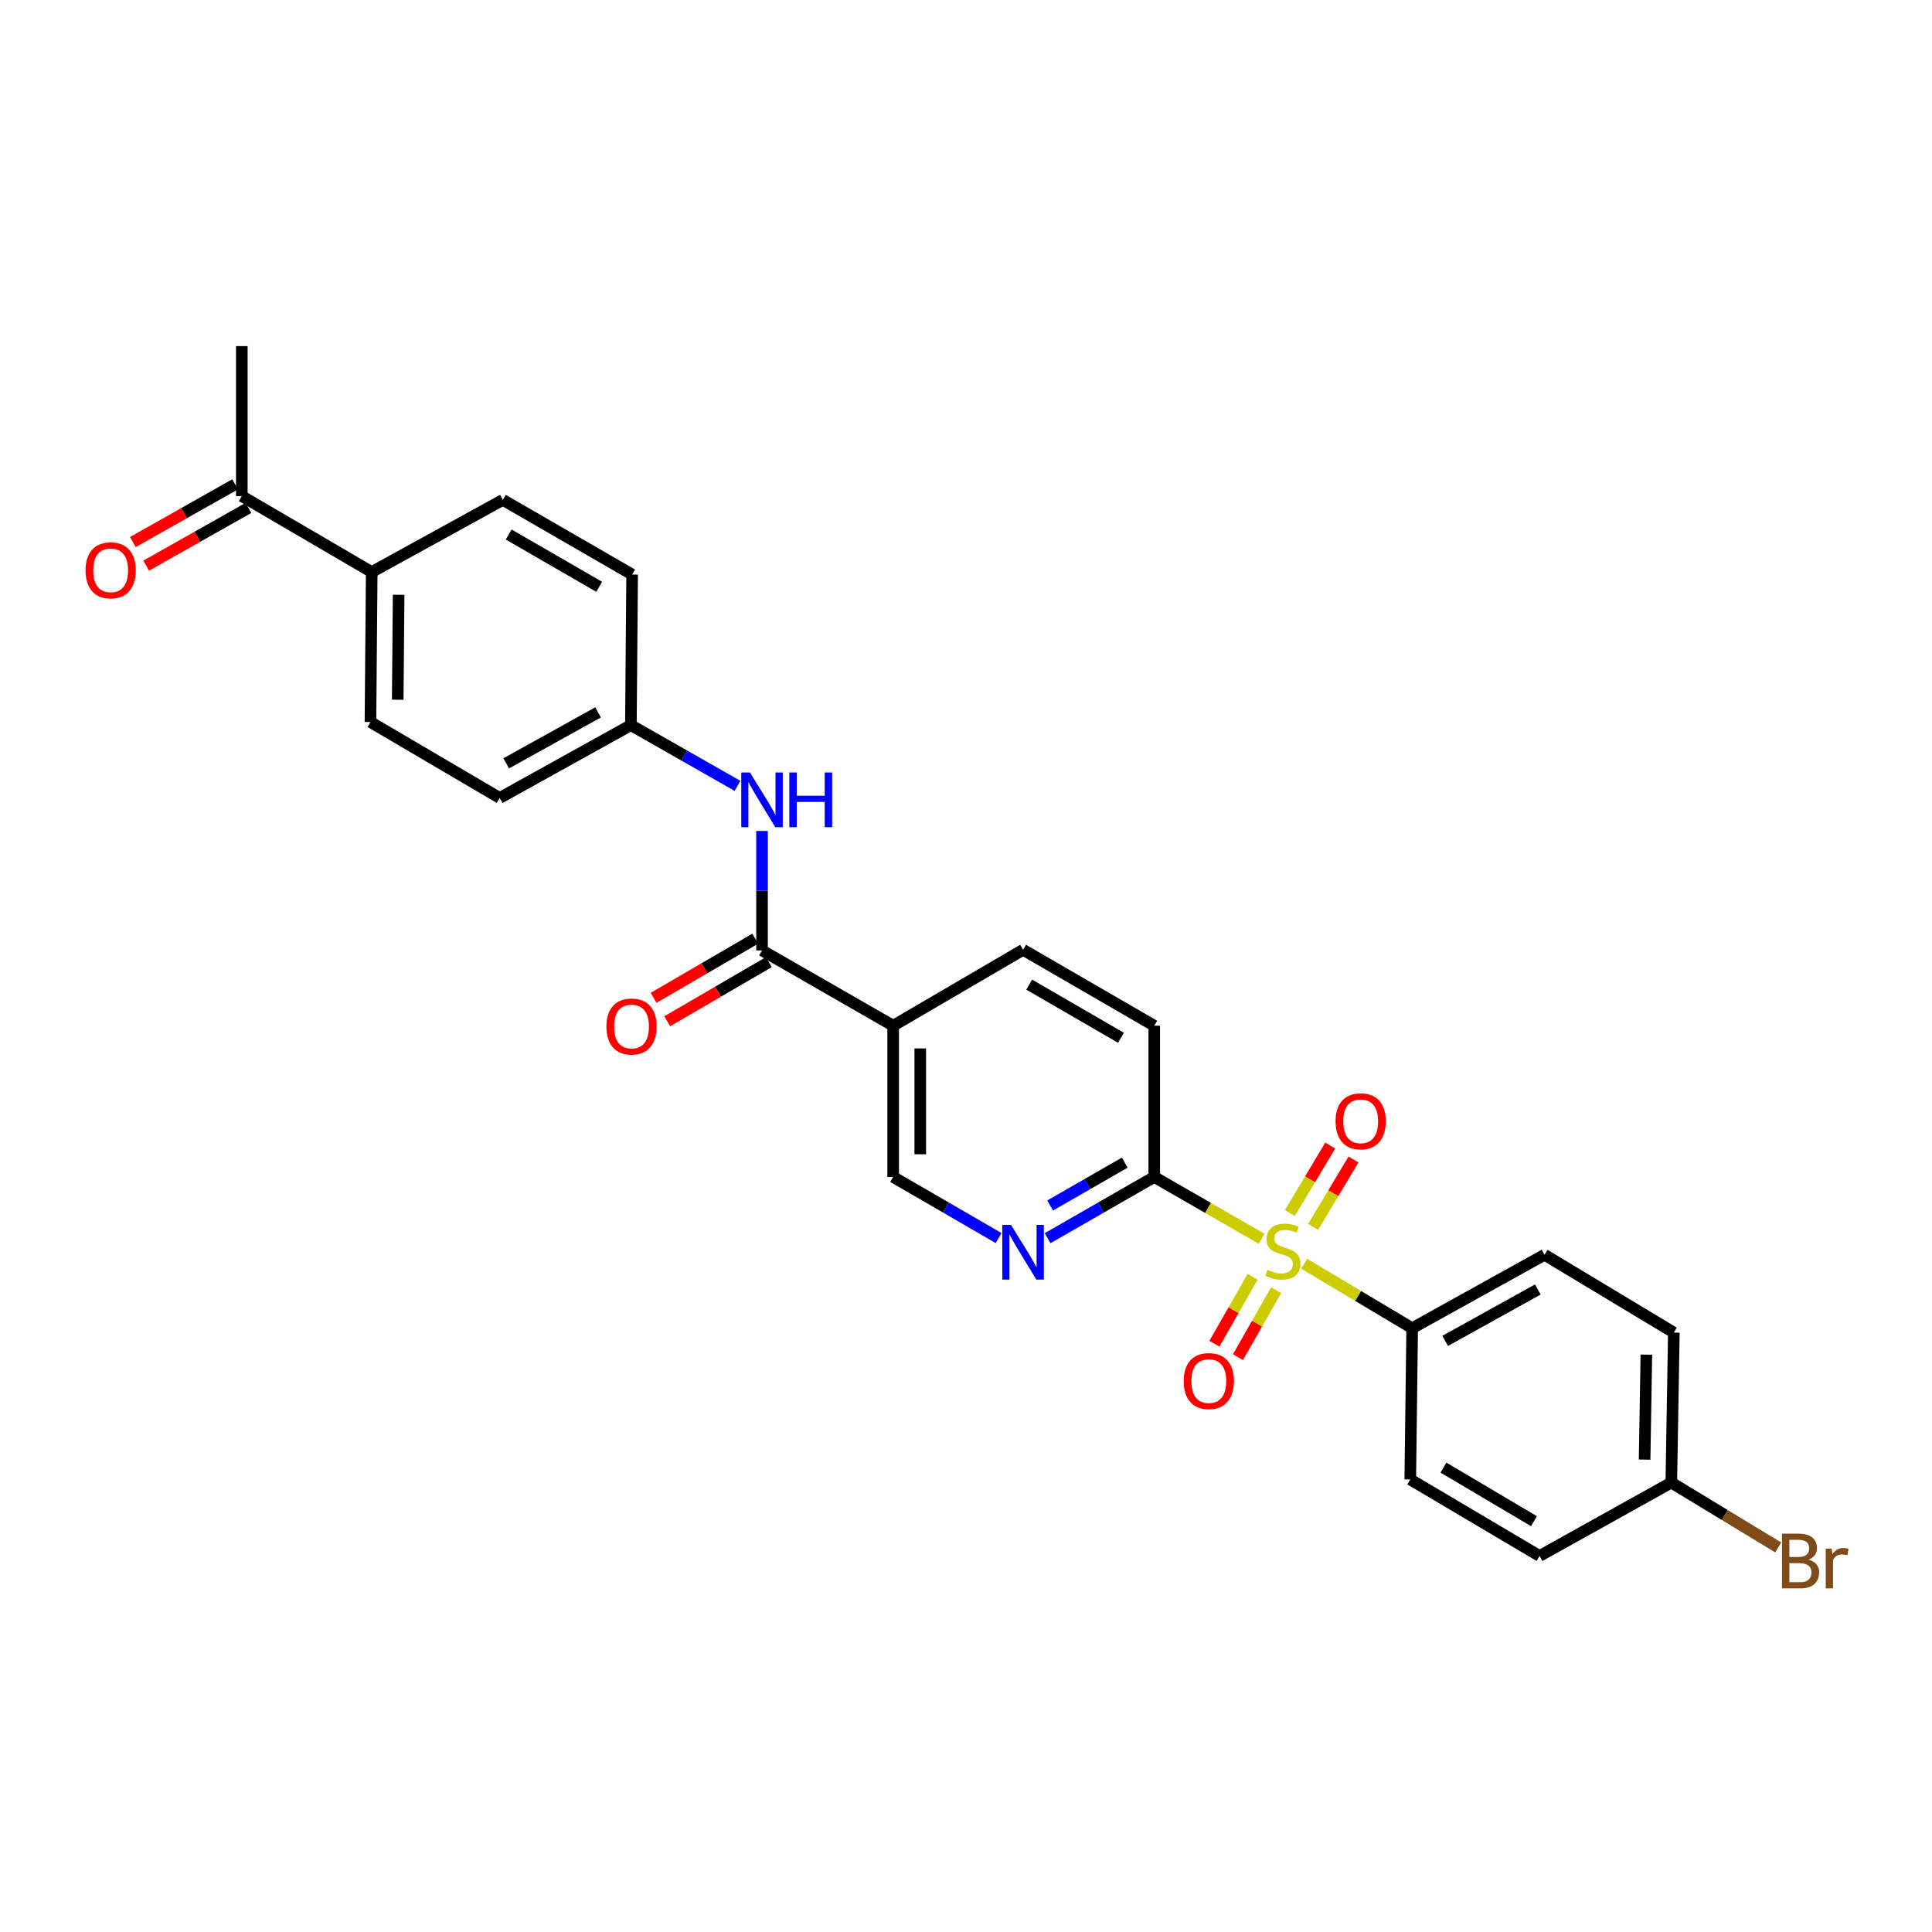 <?xml version='1.0' encoding='iso-8859-1'?>
<svg version='1.1' baseProfile='full'
              xmlns='http://www.w3.org/2000/svg'
                      xmlns:rdkit='http://www.rdkit.org/xml'
                      xmlns:xlink='http://www.w3.org/1999/xlink'
                  xml:space='preserve'
width='1000px' height='1000px' viewBox='0 0 1000 1000'>
<!-- END OF HEADER -->
<rect style='opacity:1.0;fill:#FFFFFF;stroke:none' width='1000' height='1000' x='0' y='0'> </rect>
<path class='bond-1' d='M 653.023,641.192 L 625.23,625.191' style='fill:none;fill-rule:evenodd;stroke:#CCCC00;stroke-width:6px;stroke-linecap:butt;stroke-linejoin:miter;stroke-opacity:1' />
<path class='bond-1' d='M 625.23,625.191 L 597.437,609.191' style='fill:none;fill-rule:evenodd;stroke:#000000;stroke-width:6px;stroke-linecap:butt;stroke-linejoin:miter;stroke-opacity:1' />
<path class='bond-5' d='M 675.052,654.11 L 702.995,670.795' style='fill:none;fill-rule:evenodd;stroke:#CCCC00;stroke-width:6px;stroke-linecap:butt;stroke-linejoin:miter;stroke-opacity:1' />
<path class='bond-5' d='M 702.995,670.795 L 730.938,687.48' style='fill:none;fill-rule:evenodd;stroke:#000000;stroke-width:6px;stroke-linecap:butt;stroke-linejoin:miter;stroke-opacity:1' />
<path class='bond-6' d='M 679.669,635.049 L 690.118,617.601' style='fill:none;fill-rule:evenodd;stroke:#CCCC00;stroke-width:6px;stroke-linecap:butt;stroke-linejoin:miter;stroke-opacity:1' />
<path class='bond-6' d='M 690.118,617.601 L 700.567,600.153' style='fill:none;fill-rule:evenodd;stroke:#FF0000;stroke-width:6px;stroke-linecap:butt;stroke-linejoin:miter;stroke-opacity:1' />
<path class='bond-6' d='M 667.637,627.843 L 678.086,610.395' style='fill:none;fill-rule:evenodd;stroke:#CCCC00;stroke-width:6px;stroke-linecap:butt;stroke-linejoin:miter;stroke-opacity:1' />
<path class='bond-6' d='M 678.086,610.395 L 688.535,592.947' style='fill:none;fill-rule:evenodd;stroke:#FF0000;stroke-width:6px;stroke-linecap:butt;stroke-linejoin:miter;stroke-opacity:1' />
<path class='bond-7' d='M 648.343,660.866 L 638.463,678.19' style='fill:none;fill-rule:evenodd;stroke:#CCCC00;stroke-width:6px;stroke-linecap:butt;stroke-linejoin:miter;stroke-opacity:1' />
<path class='bond-7' d='M 638.463,678.19 L 628.584,695.513' style='fill:none;fill-rule:evenodd;stroke:#FF0000;stroke-width:6px;stroke-linecap:butt;stroke-linejoin:miter;stroke-opacity:1' />
<path class='bond-7' d='M 660.526,667.814 L 650.646,685.138' style='fill:none;fill-rule:evenodd;stroke:#CCCC00;stroke-width:6px;stroke-linecap:butt;stroke-linejoin:miter;stroke-opacity:1' />
<path class='bond-7' d='M 650.646,685.138 L 640.767,702.461' style='fill:none;fill-rule:evenodd;stroke:#FF0000;stroke-width:6px;stroke-linecap:butt;stroke-linejoin:miter;stroke-opacity:1' />
<path class='bond-0' d='M 394.42,491.936 L 462.3,530.917' style='fill:none;fill-rule:evenodd;stroke:#000000;stroke-width:6px;stroke-linecap:butt;stroke-linejoin:miter;stroke-opacity:1' />
<path class='bond-4' d='M 394.42,491.936 L 394.42,461.017' style='fill:none;fill-rule:evenodd;stroke:#000000;stroke-width:6px;stroke-linecap:butt;stroke-linejoin:miter;stroke-opacity:1' />
<path class='bond-4' d='M 394.42,461.017 L 394.42,430.098' style='fill:none;fill-rule:evenodd;stroke:#0000FF;stroke-width:6px;stroke-linecap:butt;stroke-linejoin:miter;stroke-opacity:1' />
<path class='bond-11' d='M 390.893,485.875 L 364.598,501.178' style='fill:none;fill-rule:evenodd;stroke:#000000;stroke-width:6px;stroke-linecap:butt;stroke-linejoin:miter;stroke-opacity:1' />
<path class='bond-11' d='M 364.598,501.178 L 338.302,516.481' style='fill:none;fill-rule:evenodd;stroke:#FF0000;stroke-width:6px;stroke-linecap:butt;stroke-linejoin:miter;stroke-opacity:1' />
<path class='bond-11' d='M 397.948,497.996 L 371.652,513.299' style='fill:none;fill-rule:evenodd;stroke:#000000;stroke-width:6px;stroke-linecap:butt;stroke-linejoin:miter;stroke-opacity:1' />
<path class='bond-11' d='M 371.652,513.299 L 345.356,528.602' style='fill:none;fill-rule:evenodd;stroke:#FF0000;stroke-width:6px;stroke-linecap:butt;stroke-linejoin:miter;stroke-opacity:1' />
<path class='bond-3' d='M 597.437,609.191 L 569.842,625.036' style='fill:none;fill-rule:evenodd;stroke:#000000;stroke-width:6px;stroke-linecap:butt;stroke-linejoin:miter;stroke-opacity:1' />
<path class='bond-3' d='M 569.842,625.036 L 542.246,640.881' style='fill:none;fill-rule:evenodd;stroke:#0000FF;stroke-width:6px;stroke-linecap:butt;stroke-linejoin:miter;stroke-opacity:1' />
<path class='bond-3' d='M 582.175,601.782 L 562.858,612.873' style='fill:none;fill-rule:evenodd;stroke:#000000;stroke-width:6px;stroke-linecap:butt;stroke-linejoin:miter;stroke-opacity:1' />
<path class='bond-3' d='M 562.858,612.873 L 543.541,623.965' style='fill:none;fill-rule:evenodd;stroke:#0000FF;stroke-width:6px;stroke-linecap:butt;stroke-linejoin:miter;stroke-opacity:1' />
<path class='bond-13' d='M 597.437,609.191 L 597.437,530.917' style='fill:none;fill-rule:evenodd;stroke:#000000;stroke-width:6px;stroke-linecap:butt;stroke-linejoin:miter;stroke-opacity:1' />
<path class='bond-2' d='M 462.3,530.917 L 529.549,491.608' style='fill:none;fill-rule:evenodd;stroke:#000000;stroke-width:6px;stroke-linecap:butt;stroke-linejoin:miter;stroke-opacity:1' />
<path class='bond-28' d='M 462.3,530.917 L 462.3,609.191' style='fill:none;fill-rule:evenodd;stroke:#000000;stroke-width:6px;stroke-linecap:butt;stroke-linejoin:miter;stroke-opacity:1' />
<path class='bond-28' d='M 476.325,542.658 L 476.325,597.45' style='fill:none;fill-rule:evenodd;stroke:#000000;stroke-width:6px;stroke-linecap:butt;stroke-linejoin:miter;stroke-opacity:1' />
<path class='bond-8' d='M 516.866,640.82 L 489.583,625.005' style='fill:none;fill-rule:evenodd;stroke:#0000FF;stroke-width:6px;stroke-linecap:butt;stroke-linejoin:miter;stroke-opacity:1' />
<path class='bond-8' d='M 489.583,625.005 L 462.3,609.191' style='fill:none;fill-rule:evenodd;stroke:#000000;stroke-width:6px;stroke-linecap:butt;stroke-linejoin:miter;stroke-opacity:1' />
<path class='bond-17' d='M 381.728,406.759 L 354.138,391.043' style='fill:none;fill-rule:evenodd;stroke:#0000FF;stroke-width:6px;stroke-linecap:butt;stroke-linejoin:miter;stroke-opacity:1' />
<path class='bond-17' d='M 354.138,391.043 L 326.548,375.327' style='fill:none;fill-rule:evenodd;stroke:#000000;stroke-width:6px;stroke-linecap:butt;stroke-linejoin:miter;stroke-opacity:1' />
<path class='bond-15' d='M 730.938,687.48 L 799.449,649.465' style='fill:none;fill-rule:evenodd;stroke:#000000;stroke-width:6px;stroke-linecap:butt;stroke-linejoin:miter;stroke-opacity:1' />
<path class='bond-15' d='M 748.019,694.041 L 795.977,667.431' style='fill:none;fill-rule:evenodd;stroke:#000000;stroke-width:6px;stroke-linecap:butt;stroke-linejoin:miter;stroke-opacity:1' />
<path class='bond-16' d='M 730.938,687.48 L 729.956,765.754' style='fill:none;fill-rule:evenodd;stroke:#000000;stroke-width:6px;stroke-linecap:butt;stroke-linejoin:miter;stroke-opacity:1' />
<path class='bond-9' d='M 125.16,256.786 L 192.401,296.087' style='fill:none;fill-rule:evenodd;stroke:#000000;stroke-width:6px;stroke-linecap:butt;stroke-linejoin:miter;stroke-opacity:1' />
<path class='bond-14' d='M 121.712,250.68 L 95.243,265.624' style='fill:none;fill-rule:evenodd;stroke:#000000;stroke-width:6px;stroke-linecap:butt;stroke-linejoin:miter;stroke-opacity:1' />
<path class='bond-14' d='M 95.243,265.624 L 68.774,280.567' style='fill:none;fill-rule:evenodd;stroke:#FF0000;stroke-width:6px;stroke-linecap:butt;stroke-linejoin:miter;stroke-opacity:1' />
<path class='bond-14' d='M 128.607,262.893 L 102.138,277.836' style='fill:none;fill-rule:evenodd;stroke:#000000;stroke-width:6px;stroke-linecap:butt;stroke-linejoin:miter;stroke-opacity:1' />
<path class='bond-14' d='M 102.138,277.836 L 75.669,292.78' style='fill:none;fill-rule:evenodd;stroke:#FF0000;stroke-width:6px;stroke-linecap:butt;stroke-linejoin:miter;stroke-opacity:1' />
<path class='bond-26' d='M 125.16,256.786 L 125.16,179.144' style='fill:none;fill-rule:evenodd;stroke:#000000;stroke-width:6px;stroke-linecap:butt;stroke-linejoin:miter;stroke-opacity:1' />
<path class='bond-10' d='M 192.401,296.087 L 191.747,373.714' style='fill:none;fill-rule:evenodd;stroke:#000000;stroke-width:6px;stroke-linecap:butt;stroke-linejoin:miter;stroke-opacity:1' />
<path class='bond-10' d='M 206.327,307.849 L 205.869,362.188' style='fill:none;fill-rule:evenodd;stroke:#000000;stroke-width:6px;stroke-linecap:butt;stroke-linejoin:miter;stroke-opacity:1' />
<path class='bond-29' d='M 192.401,296.087 L 260.289,258.734' style='fill:none;fill-rule:evenodd;stroke:#000000;stroke-width:6px;stroke-linecap:butt;stroke-linejoin:miter;stroke-opacity:1' />
<path class='bond-12' d='M 529.549,491.608 L 597.437,530.917' style='fill:none;fill-rule:evenodd;stroke:#000000;stroke-width:6px;stroke-linecap:butt;stroke-linejoin:miter;stroke-opacity:1' />
<path class='bond-12' d='M 532.705,509.642 L 580.226,537.157' style='fill:none;fill-rule:evenodd;stroke:#000000;stroke-width:6px;stroke-linecap:butt;stroke-linejoin:miter;stroke-opacity:1' />
<path class='bond-24' d='M 799.449,649.465 L 866.378,689.747' style='fill:none;fill-rule:evenodd;stroke:#000000;stroke-width:6px;stroke-linecap:butt;stroke-linejoin:miter;stroke-opacity:1' />
<path class='bond-23' d='M 729.956,765.754 L 796.87,805.374' style='fill:none;fill-rule:evenodd;stroke:#000000;stroke-width:6px;stroke-linecap:butt;stroke-linejoin:miter;stroke-opacity:1' />
<path class='bond-23' d='M 747.138,759.629 L 793.978,787.363' style='fill:none;fill-rule:evenodd;stroke:#000000;stroke-width:6px;stroke-linecap:butt;stroke-linejoin:miter;stroke-opacity:1' />
<path class='bond-21' d='M 326.548,375.327 L 327.187,297.38' style='fill:none;fill-rule:evenodd;stroke:#000000;stroke-width:6px;stroke-linecap:butt;stroke-linejoin:miter;stroke-opacity:1' />
<path class='bond-22' d='M 326.548,375.327 L 258.645,413.023' style='fill:none;fill-rule:evenodd;stroke:#000000;stroke-width:6px;stroke-linecap:butt;stroke-linejoin:miter;stroke-opacity:1' />
<path class='bond-22' d='M 309.556,368.719 L 262.023,395.106' style='fill:none;fill-rule:evenodd;stroke:#000000;stroke-width:6px;stroke-linecap:butt;stroke-linejoin:miter;stroke-opacity:1' />
<path class='bond-18' d='M 260.289,258.734 L 327.187,297.38' style='fill:none;fill-rule:evenodd;stroke:#000000;stroke-width:6px;stroke-linecap:butt;stroke-linejoin:miter;stroke-opacity:1' />
<path class='bond-18' d='M 263.308,276.675 L 310.137,303.728' style='fill:none;fill-rule:evenodd;stroke:#000000;stroke-width:6px;stroke-linecap:butt;stroke-linejoin:miter;stroke-opacity:1' />
<path class='bond-19' d='M 191.747,373.714 L 258.645,413.023' style='fill:none;fill-rule:evenodd;stroke:#000000;stroke-width:6px;stroke-linecap:butt;stroke-linejoin:miter;stroke-opacity:1' />
<path class='bond-20' d='M 865.069,767.375 L 796.87,805.374' style='fill:none;fill-rule:evenodd;stroke:#000000;stroke-width:6px;stroke-linecap:butt;stroke-linejoin:miter;stroke-opacity:1' />
<path class='bond-25' d='M 865.069,767.375 L 892.738,784.167' style='fill:none;fill-rule:evenodd;stroke:#000000;stroke-width:6px;stroke-linecap:butt;stroke-linejoin:miter;stroke-opacity:1' />
<path class='bond-25' d='M 892.738,784.167 L 920.406,800.958' style='fill:none;fill-rule:evenodd;stroke:#7F4C19;stroke-width:6px;stroke-linecap:butt;stroke-linejoin:miter;stroke-opacity:1' />
<path class='bond-27' d='M 865.069,767.375 L 866.378,689.747' style='fill:none;fill-rule:evenodd;stroke:#000000;stroke-width:6px;stroke-linecap:butt;stroke-linejoin:miter;stroke-opacity:1' />
<path class='bond-27' d='M 851.243,755.494 L 852.159,701.155' style='fill:none;fill-rule:evenodd;stroke:#000000;stroke-width:6px;stroke-linecap:butt;stroke-linejoin:miter;stroke-opacity:1' />
<path  class='atom-0' d='M 656.024 657.245
Q 656.344 657.365, 657.664 657.925
Q 658.984 658.485, 660.424 658.845
Q 661.904 659.165, 663.344 659.165
Q 666.024 659.165, 667.584 657.885
Q 669.144 656.565, 669.144 654.285
Q 669.144 652.725, 668.344 651.765
Q 667.584 650.805, 666.384 650.285
Q 665.184 649.765, 663.184 649.165
Q 660.664 648.405, 659.144 647.685
Q 657.664 646.965, 656.584 645.445
Q 655.544 643.925, 655.544 641.365
Q 655.544 637.805, 657.944 635.605
Q 660.384 633.405, 665.184 633.405
Q 668.464 633.405, 672.184 634.965
L 671.264 638.045
Q 667.864 636.645, 665.304 636.645
Q 662.544 636.645, 661.024 637.805
Q 659.504 638.925, 659.544 640.885
Q 659.544 642.405, 660.304 643.325
Q 661.104 644.245, 662.224 644.765
Q 663.384 645.285, 665.304 645.885
Q 667.864 646.685, 669.384 647.485
Q 670.904 648.285, 671.984 649.925
Q 673.104 651.525, 673.104 654.285
Q 673.104 658.205, 670.464 660.325
Q 667.864 662.405, 663.504 662.405
Q 660.984 662.405, 659.064 661.845
Q 657.184 661.325, 654.944 660.405
L 656.024 657.245
' fill='#CCCC00'/>
<path  class='atom-4' d='M 523.289 634.012
L 532.569 649.012
Q 533.489 650.492, 534.969 653.172
Q 536.449 655.852, 536.529 656.012
L 536.529 634.012
L 540.289 634.012
L 540.289 662.332
L 536.409 662.332
L 526.449 645.932
Q 525.289 644.012, 524.049 641.812
Q 522.849 639.612, 522.489 638.932
L 522.489 662.332
L 518.809 662.332
L 518.809 634.012
L 523.289 634.012
' fill='#0000FF'/>
<path  class='atom-5' d='M 388.16 399.829
L 397.44 414.829
Q 398.36 416.309, 399.84 418.989
Q 401.32 421.669, 401.4 421.829
L 401.4 399.829
L 405.16 399.829
L 405.16 428.149
L 401.28 428.149
L 391.32 411.749
Q 390.16 409.829, 388.92 407.629
Q 387.72 405.429, 387.36 404.749
L 387.36 428.149
L 383.68 428.149
L 383.68 399.829
L 388.16 399.829
' fill='#0000FF'/>
<path  class='atom-5' d='M 408.56 399.829
L 412.4 399.829
L 412.4 411.869
L 426.88 411.869
L 426.88 399.829
L 430.72 399.829
L 430.72 428.149
L 426.88 428.149
L 426.88 415.069
L 412.4 415.069
L 412.4 428.149
L 408.56 428.149
L 408.56 399.829
' fill='#0000FF'/>
<path  class='atom-7' d='M 691.283 580.38
Q 691.283 573.58, 694.643 569.78
Q 698.003 565.98, 704.283 565.98
Q 710.563 565.98, 713.923 569.78
Q 717.283 573.58, 717.283 580.38
Q 717.283 587.26, 713.883 591.18
Q 710.483 595.06, 704.283 595.06
Q 698.043 595.06, 694.643 591.18
Q 691.283 587.3, 691.283 580.38
M 704.283 591.86
Q 708.603 591.86, 710.923 588.98
Q 713.283 586.06, 713.283 580.38
Q 713.283 574.82, 710.923 572.02
Q 708.603 569.18, 704.283 569.18
Q 699.963 569.18, 697.603 571.98
Q 695.283 574.78, 695.283 580.38
Q 695.283 586.1, 697.603 588.98
Q 699.963 591.86, 704.283 591.86
' fill='#FF0000'/>
<path  class='atom-8' d='M 612.681 714.838
Q 612.681 708.038, 616.041 704.238
Q 619.401 700.438, 625.681 700.438
Q 631.961 700.438, 635.321 704.238
Q 638.681 708.038, 638.681 714.838
Q 638.681 721.718, 635.281 725.638
Q 631.881 729.518, 625.681 729.518
Q 619.441 729.518, 616.041 725.638
Q 612.681 721.758, 612.681 714.838
M 625.681 726.318
Q 630.001 726.318, 632.321 723.438
Q 634.681 720.518, 634.681 714.838
Q 634.681 709.278, 632.321 706.478
Q 630.001 703.638, 625.681 703.638
Q 621.361 703.638, 619.001 706.438
Q 616.681 709.238, 616.681 714.838
Q 616.681 720.558, 619.001 723.438
Q 621.361 726.318, 625.681 726.318
' fill='#FF0000'/>
<path  class='atom-12' d='M 313.875 531.324
Q 313.875 524.524, 317.235 520.724
Q 320.595 516.924, 326.875 516.924
Q 333.155 516.924, 336.515 520.724
Q 339.875 524.524, 339.875 531.324
Q 339.875 538.204, 336.475 542.124
Q 333.075 546.004, 326.875 546.004
Q 320.635 546.004, 317.235 542.124
Q 313.875 538.244, 313.875 531.324
M 326.875 542.804
Q 331.195 542.804, 333.515 539.924
Q 335.875 537.004, 335.875 531.324
Q 335.875 525.764, 333.515 522.964
Q 331.195 520.124, 326.875 520.124
Q 322.555 520.124, 320.195 522.924
Q 317.875 525.724, 317.875 531.324
Q 317.875 537.044, 320.195 539.924
Q 322.555 542.804, 326.875 542.804
' fill='#FF0000'/>
<path  class='atom-15' d='M 44.272 295.193
Q 44.272 288.393, 47.632 284.593
Q 50.992 280.793, 57.272 280.793
Q 63.552 280.793, 66.912 284.593
Q 70.272 288.393, 70.272 295.193
Q 70.272 302.073, 66.872 305.993
Q 63.472 309.873, 57.272 309.873
Q 51.032 309.873, 47.632 305.993
Q 44.272 302.113, 44.272 295.193
M 57.272 306.673
Q 61.592 306.673, 63.912 303.793
Q 66.272 300.873, 66.272 295.193
Q 66.272 289.633, 63.912 286.833
Q 61.592 283.993, 57.272 283.993
Q 52.952 283.993, 50.592 286.793
Q 48.272 289.593, 48.272 295.193
Q 48.272 300.913, 50.592 303.793
Q 52.952 306.673, 57.272 306.673
' fill='#FF0000'/>
<path  class='atom-26' d='M 936.123 807.264
Q 938.843 808.024, 940.203 809.704
Q 941.603 811.344, 941.603 813.784
Q 941.603 817.704, 939.083 819.944
Q 936.603 822.144, 931.883 822.144
L 922.363 822.144
L 922.363 793.824
L 930.723 793.824
Q 935.563 793.824, 938.003 795.784
Q 940.443 797.744, 940.443 801.344
Q 940.443 805.624, 936.123 807.264
M 926.163 797.024
L 926.163 805.904
L 930.723 805.904
Q 933.523 805.904, 934.963 804.784
Q 936.443 803.624, 936.443 801.344
Q 936.443 797.024, 930.723 797.024
L 926.163 797.024
M 931.883 818.944
Q 934.643 818.944, 936.123 817.624
Q 937.603 816.304, 937.603 813.784
Q 937.603 811.464, 935.963 810.304
Q 934.363 809.104, 931.283 809.104
L 926.163 809.104
L 926.163 818.944
L 931.883 818.944
' fill='#7F4C19'/>
<path  class='atom-26' d='M 948.043 801.584
L 948.483 804.424
Q 950.643 801.224, 954.163 801.224
Q 955.283 801.224, 956.803 801.624
L 956.203 804.984
Q 954.483 804.584, 953.523 804.584
Q 951.843 804.584, 950.723 805.264
Q 949.643 805.904, 948.763 807.464
L 948.763 822.144
L 945.003 822.144
L 945.003 801.584
L 948.043 801.584
' fill='#7F4C19'/>
</svg>
